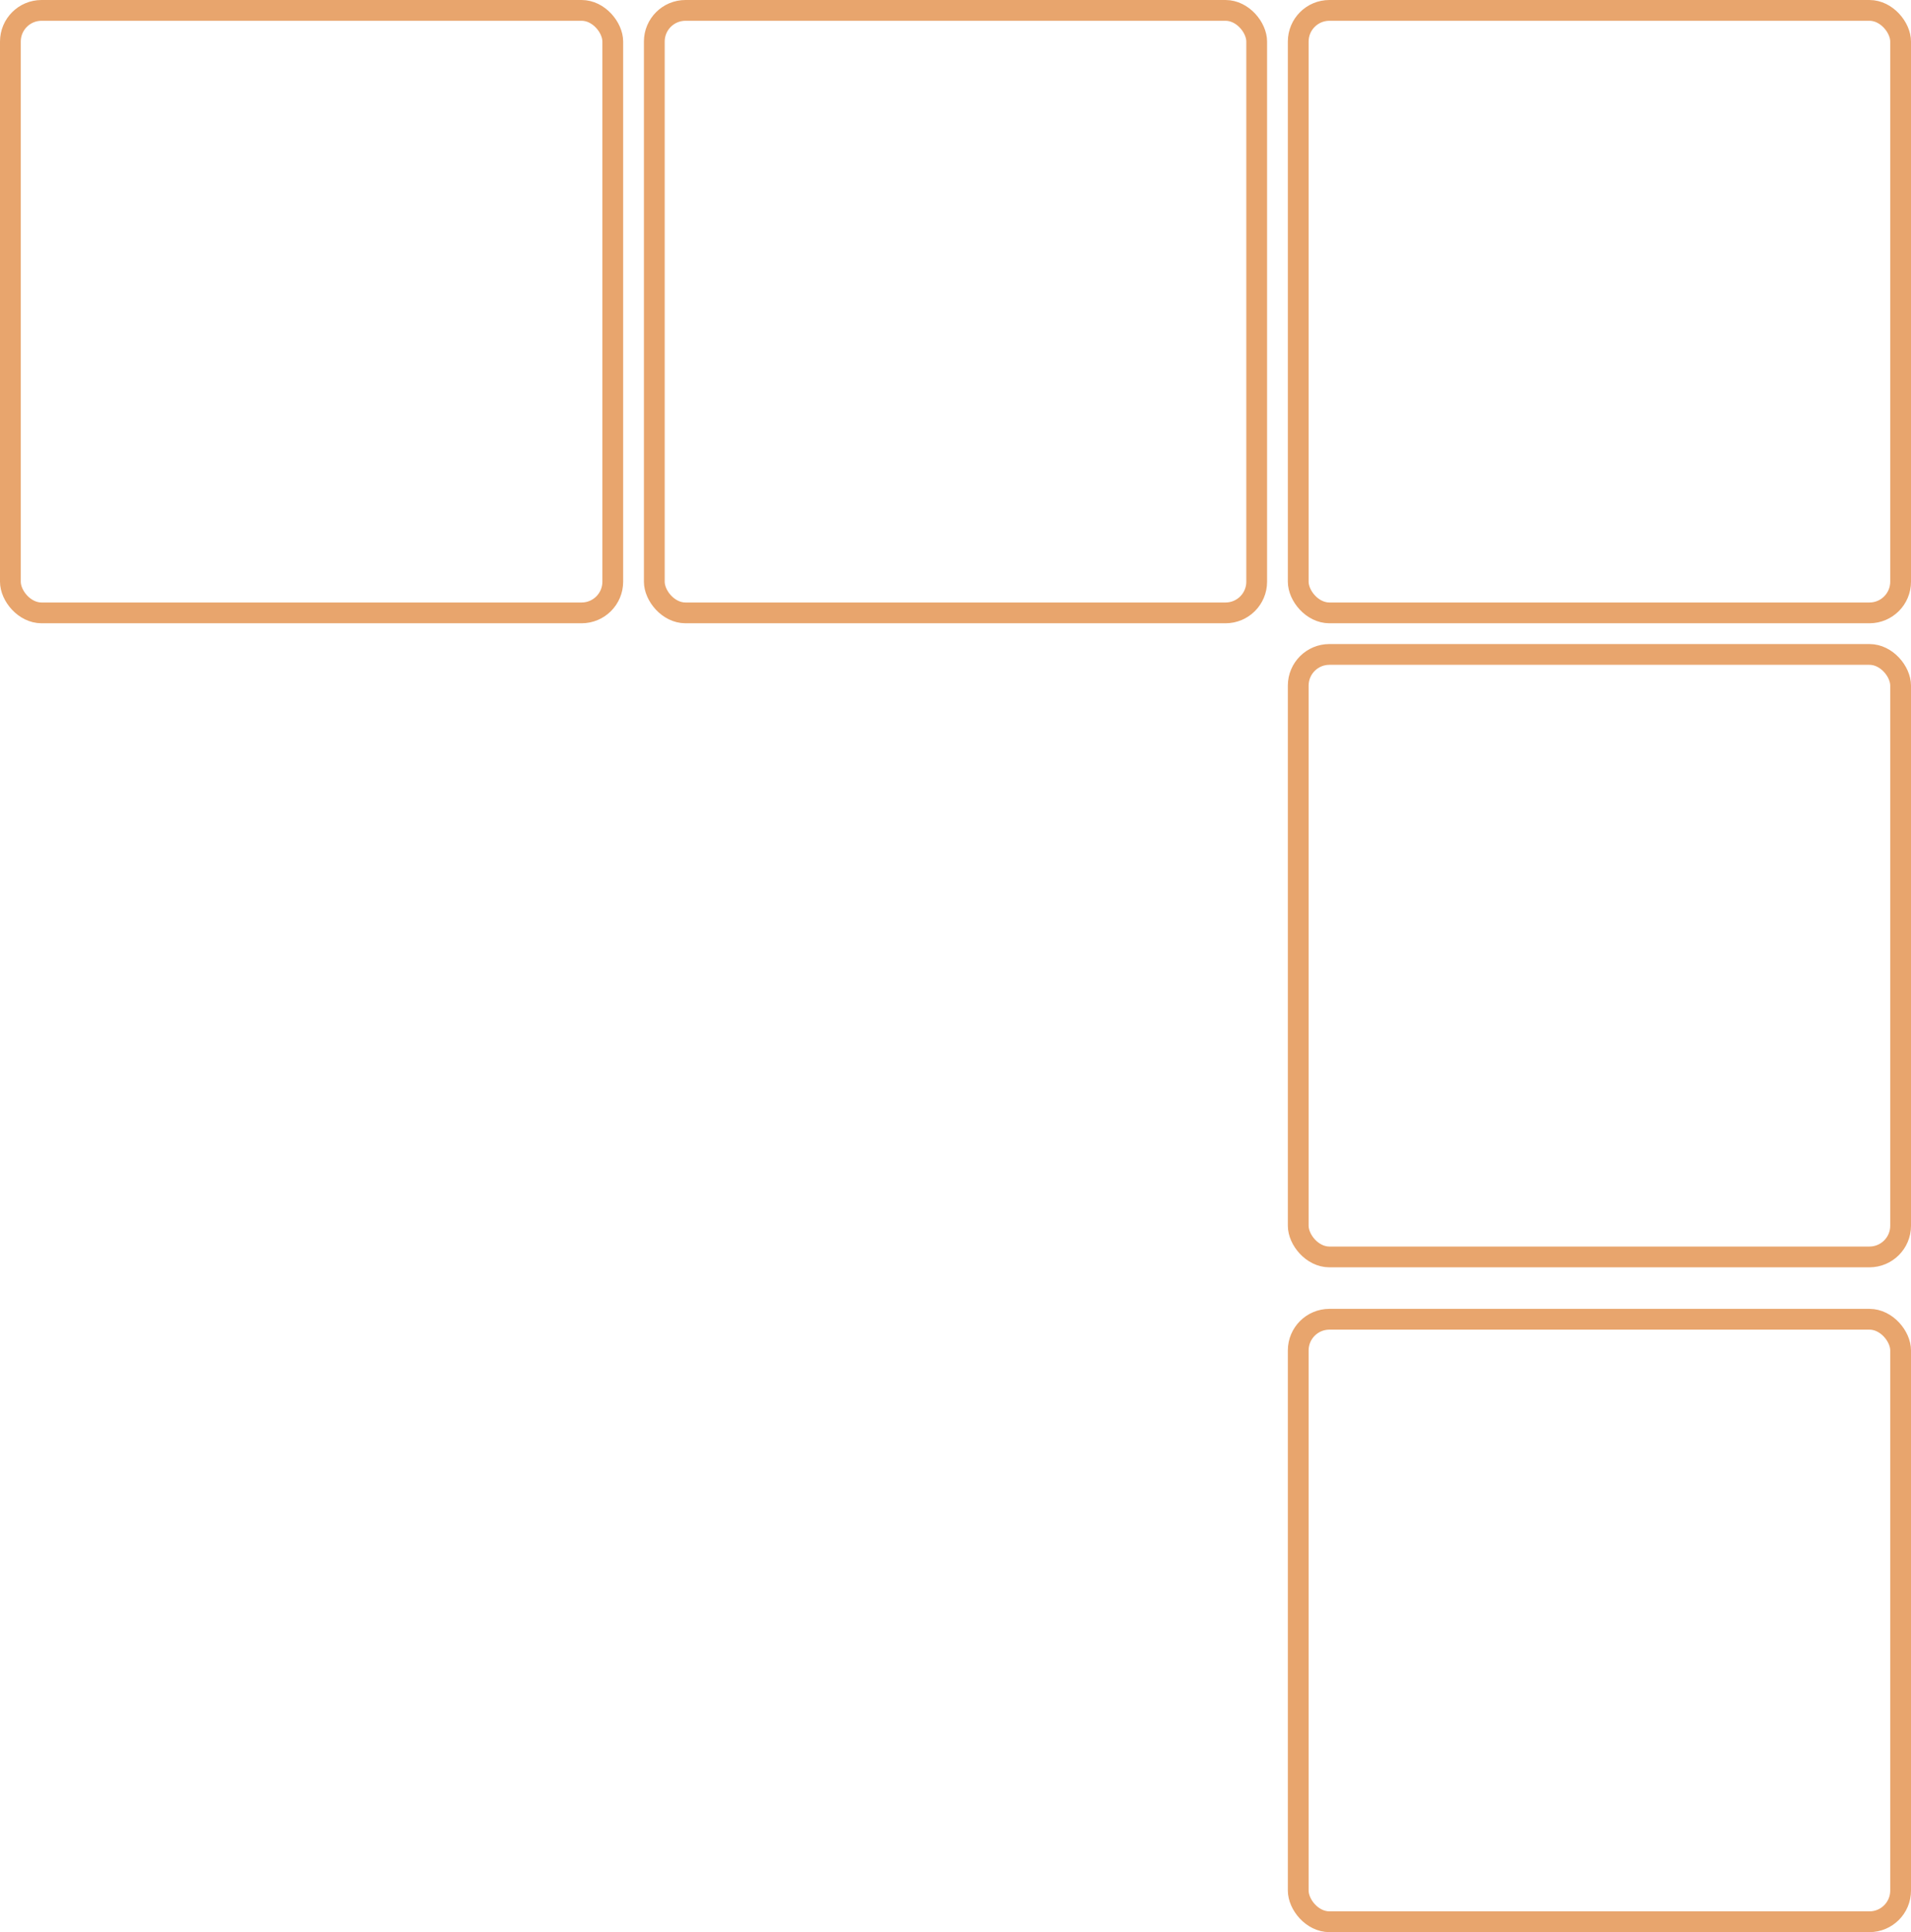 <svg id="Component_26_1" data-name="Component 26 – 1" xmlns="http://www.w3.org/2000/svg" width="92" height="93" viewBox="0 0 92 93">
  <g id="Rectangle_2244" data-name="Rectangle 2244" fill="none" stroke="#e8a56d" stroke-width="1">
    <rect width="30" height="30" rx="2" stroke="none"/>
    <rect x="0.5" y="0.5" width="29" height="29" rx="1.5" fill="none"/>
  </g>
  <g id="Rectangle_2245" data-name="Rectangle 2245" transform="translate(31)" fill="none" stroke="#e8a56d" stroke-width="1">
    <rect width="30" height="30" rx="2" stroke="none"/>
    <rect x="0.5" y="0.5" width="29" height="29" rx="1.5" fill="none"/>
  </g>
  <g id="Rectangle_2246" data-name="Rectangle 2246" transform="translate(62)" fill="none" stroke="#e8a56d" stroke-width="1">
    <rect width="30" height="30" rx="2" stroke="none"/>
    <rect x="0.5" y="0.5" width="29" height="29" rx="1.5" fill="none"/>
  </g>
  <g id="Rectangle_2247" data-name="Rectangle 2247" transform="translate(62 31)" fill="none" stroke="#e8a56d" stroke-width="1">
    <rect width="30" height="30" rx="2" stroke="none"/>
    <rect x="0.5" y="0.5" width="29" height="29" rx="1.5" fill="none"/>
  </g>
  <g id="Rectangle_2248" data-name="Rectangle 2248" transform="translate(62 63)" fill="none" stroke="#e8a56d" stroke-width="1">
    <rect width="30" height="30" rx="2" stroke="none"/>
    <rect x="0.5" y="0.5" width="29" height="29" rx="1.5" fill="none"/>
  </g>
</svg>
